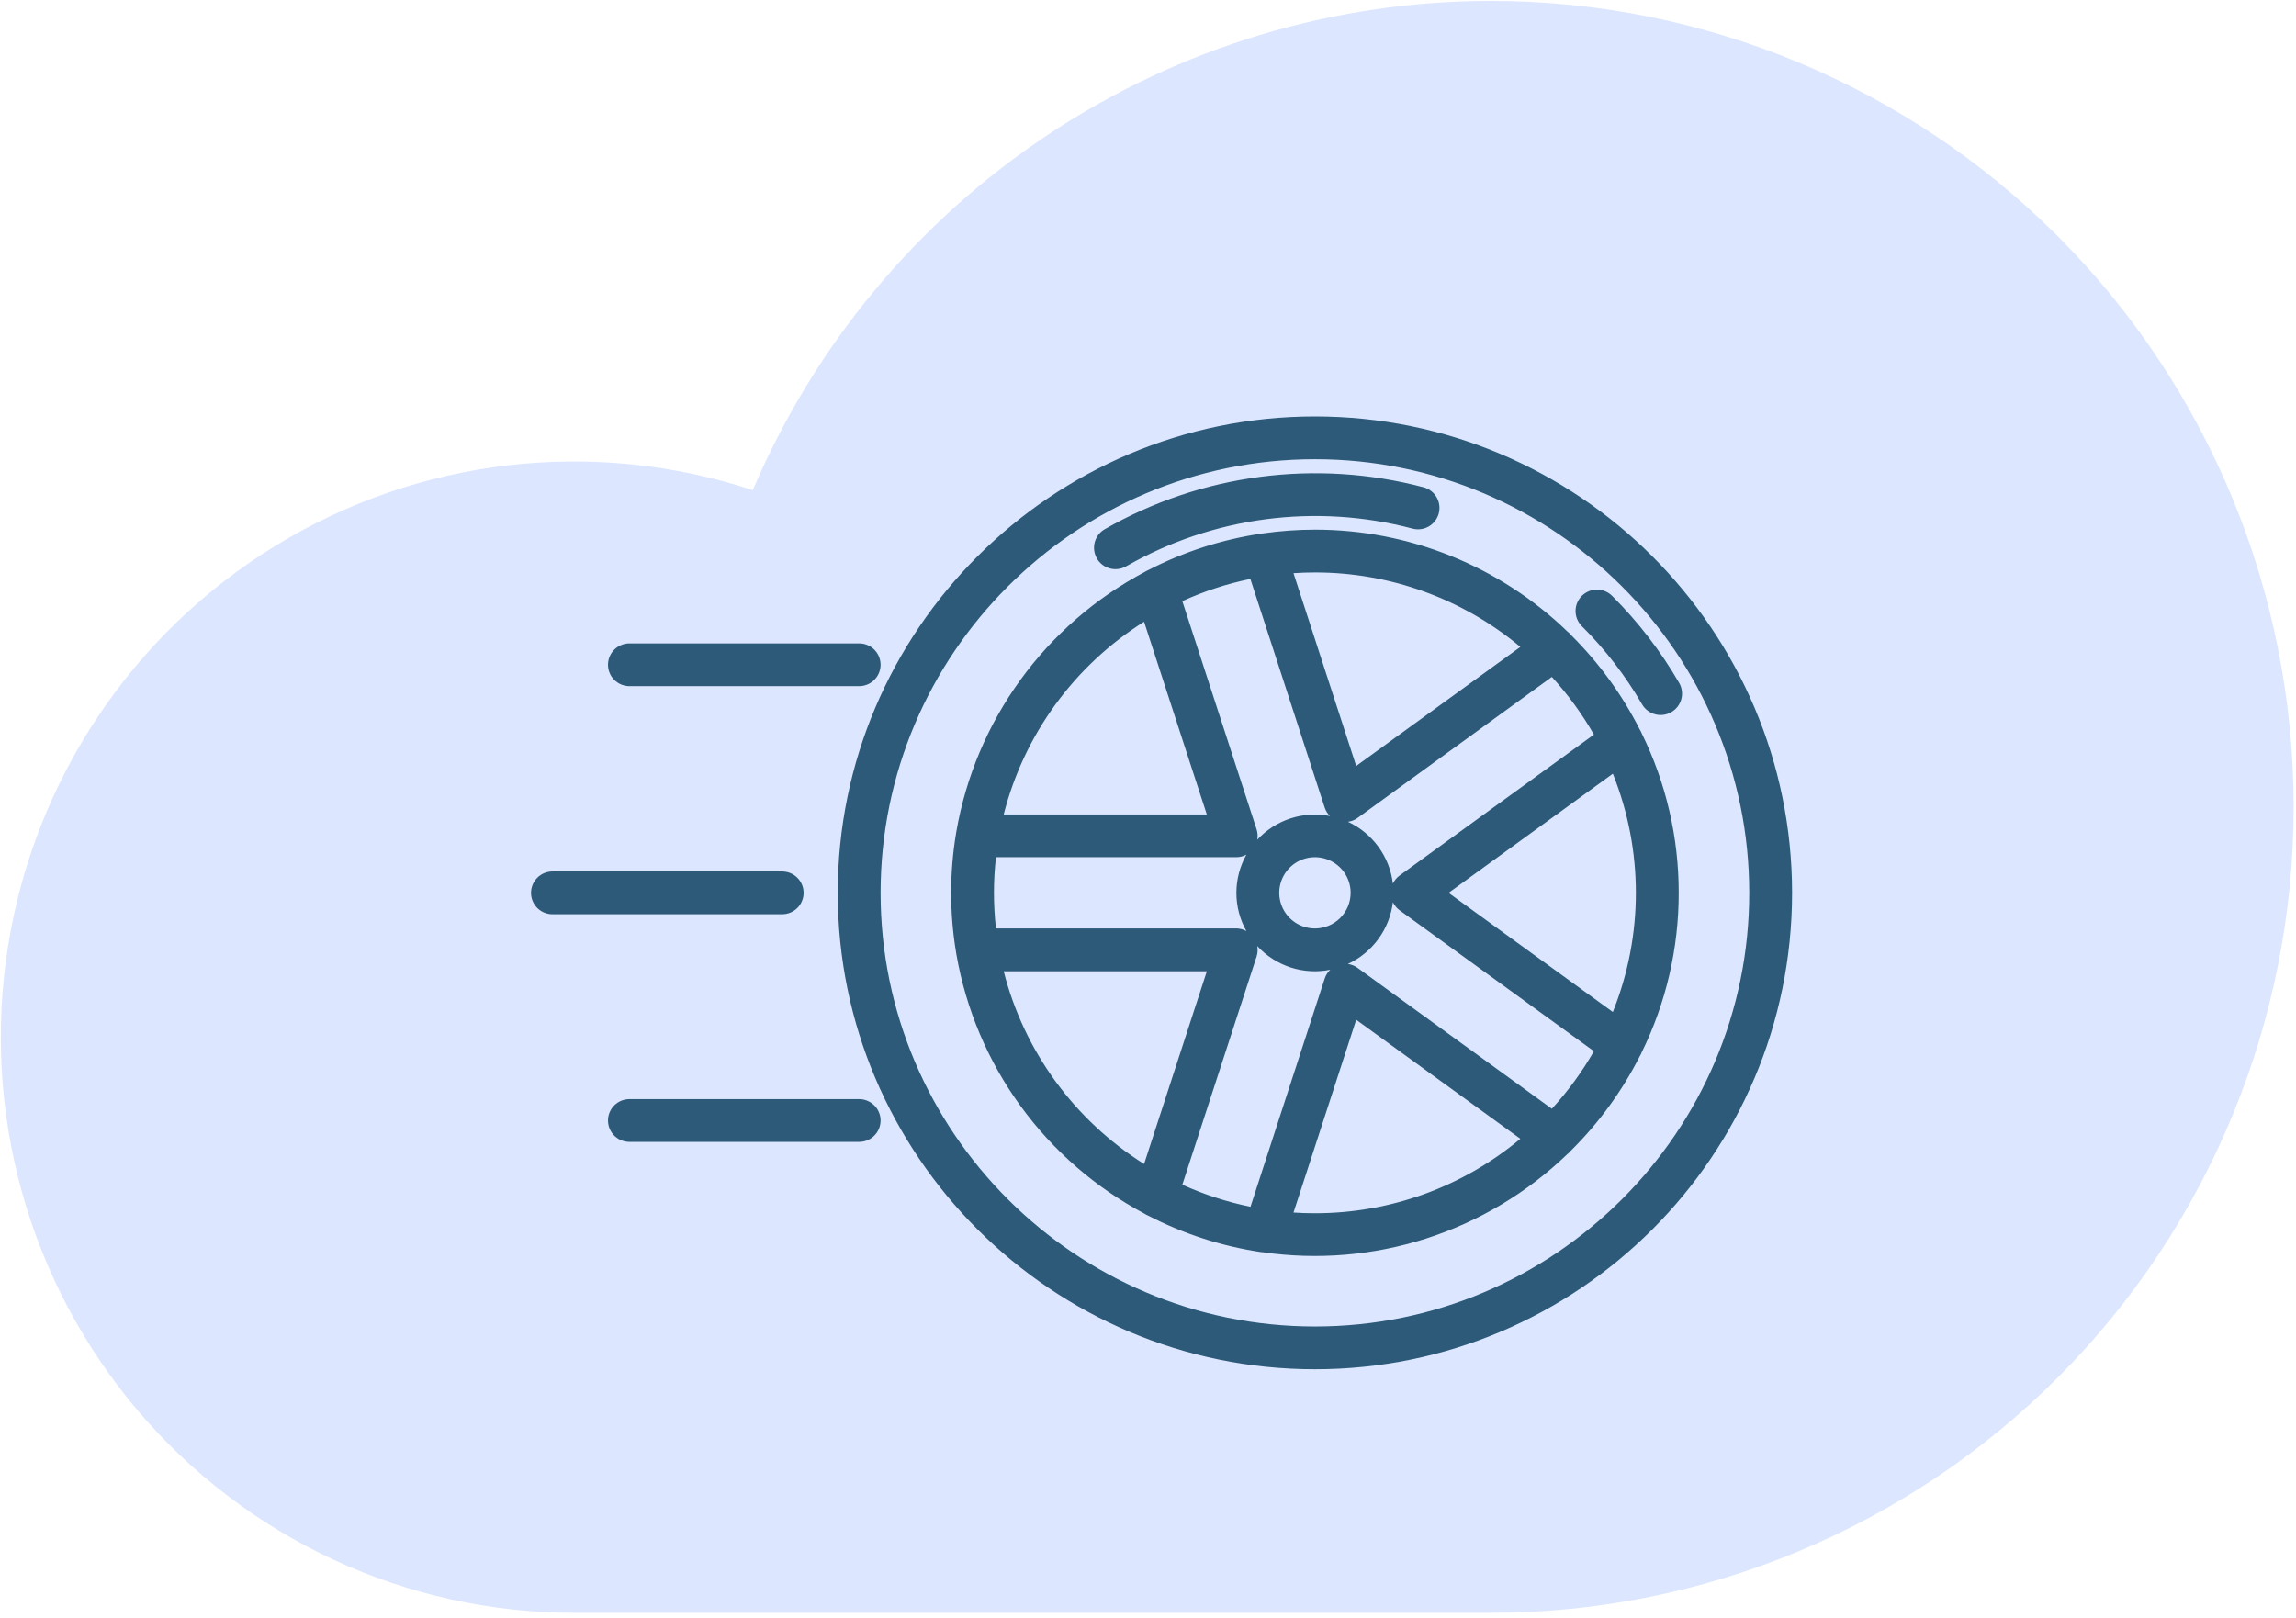 <svg width="342" height="241" viewBox="0 0 342 241" fill="none" xmlns="http://www.w3.org/2000/svg">
<path d="M222.096 0.137C253.803 0.137 284.211 12.787 306.632 35.304C329.052 57.821 341.647 88.361 341.647 120.205C341.647 152.049 329.052 182.589 306.632 205.106C284.211 227.623 253.803 240.273 222.096 240.273H85.466C73.114 240.266 60.911 237.568 49.698 232.365C38.485 227.162 28.53 219.578 20.518 210.136C12.507 200.694 6.63 189.619 3.294 177.675C-0.042 165.731 -0.759 153.202 1.194 140.953C3.146 128.704 7.721 117.026 14.604 106.725C21.486 96.424 30.511 87.745 41.057 81.286C51.603 74.828 63.418 70.744 75.688 69.317C87.957 67.889 100.389 69.152 112.126 73.018C121.331 51.386 136.662 32.947 156.212 19.99C175.763 7.033 198.673 0.129 222.096 0.137Z" fill="#DCE7FF"/>
<path d="M195.864 62.039C156.67 62.039 124.786 93.9 124.786 133.013C124.786 172.126 156.666 203.986 195.864 203.986C235.063 203.986 266.938 172.146 266.938 133.013C266.938 93.88 235.055 62.039 195.864 62.039ZM195.864 197.614C160.188 197.614 131.168 168.633 131.168 133.013C131.168 97.392 160.188 68.411 195.864 68.411C231.541 68.411 260.557 97.392 260.557 133.013C260.557 168.633 231.537 197.614 195.864 197.614ZM250.051 133.013C250.061 124.777 248.176 116.65 244.543 109.257C244.465 109.053 244.366 108.858 244.248 108.675C241.622 103.48 238.175 98.74 234.042 94.636C233.873 94.425 233.679 94.235 233.463 94.071C223.382 84.336 209.904 78.897 195.88 78.905C193.286 78.906 190.695 79.091 188.127 79.459L187.955 79.483C182.047 80.348 176.325 82.191 171.024 84.935C170.833 85.013 170.65 85.109 170.478 85.222C163.172 89.102 156.851 94.597 151.995 101.288C147.14 107.979 143.88 115.688 142.463 123.829C142.438 123.937 142.419 124.046 142.407 124.155C141.434 130.019 141.434 136.002 142.407 141.866C142.419 141.977 142.438 142.087 142.463 142.197C143.88 150.336 147.139 158.045 151.993 164.736C156.846 171.427 163.166 176.922 170.47 180.804C170.644 180.921 170.83 181.019 171.024 181.098C176.304 183.828 181.999 185.666 187.879 186.539H188.007C196.193 187.736 204.545 187.044 212.422 184.516C220.298 181.988 227.49 177.691 233.443 171.954C233.663 171.791 233.86 171.599 234.03 171.385C238.166 167.285 241.617 162.547 244.248 157.354C244.366 157.168 244.465 156.971 244.543 156.765C248.177 149.373 250.061 141.247 250.051 133.013ZM231.154 165.18L202.214 144.184C201.789 143.876 201.294 143.678 200.774 143.606C202.583 142.769 204.148 141.484 205.321 139.875C206.494 138.265 207.237 136.383 207.479 134.407C207.706 134.879 208.045 135.29 208.468 135.601L237.42 156.602C235.656 159.684 233.555 162.561 231.154 165.18ZM176.113 176.491L187.177 142.495C187.337 141.992 187.372 141.457 187.277 140.938C188.632 142.409 190.344 143.507 192.248 144.125C194.152 144.743 196.183 144.861 198.146 144.467C197.768 144.829 197.486 145.279 197.324 145.777L186.264 179.78C182.772 179.066 179.371 177.963 176.125 176.491H176.113ZM148.055 133.013C148.055 131.238 148.155 129.464 148.354 127.7H184.154C184.678 127.699 185.193 127.569 185.654 127.322C184.678 129.061 184.166 131.021 184.166 133.015C184.166 135.008 184.678 136.968 185.654 138.708C185.192 138.453 184.674 138.316 184.146 138.31H148.354C148.156 136.551 148.056 134.782 148.055 133.013ZM186.248 86.245L197.308 120.268C197.464 120.76 197.738 121.205 198.106 121.567C196.149 121.183 194.127 121.305 192.231 121.923C190.336 122.54 188.63 123.633 187.277 125.095C187.372 124.58 187.337 124.049 187.177 123.55L176.113 89.555C179.357 88.076 182.756 86.966 186.248 86.245ZM231.154 100.845C233.555 103.468 235.657 106.349 237.42 109.436L208.468 130.436C208.045 130.748 207.706 131.158 207.479 131.631C207.239 129.656 206.499 127.774 205.328 126.164C204.158 124.553 202.596 123.267 200.79 122.427C201.306 122.356 201.796 122.159 202.218 121.854L231.154 100.845ZM195.868 138.318C194.817 138.318 193.788 138.006 192.914 137.423C192.04 136.839 191.358 136.01 190.956 135.039C190.554 134.069 190.449 133.001 190.654 131.972C190.86 130.942 191.366 129.996 192.11 129.253C192.854 128.511 193.802 128.006 194.833 127.801C195.865 127.597 196.934 127.703 197.906 128.105C198.877 128.508 199.707 129.189 200.291 130.062C200.874 130.936 201.186 131.963 201.185 133.013C201.182 134.419 200.62 135.767 199.624 136.762C198.627 137.756 197.277 138.315 195.868 138.318ZM215.775 133.013L240.24 115.262C244.813 126.655 244.813 139.37 240.24 150.763L215.775 133.013ZM226.464 96.373L202.014 114.111L192.673 85.389C193.737 85.317 194.801 85.281 195.864 85.281C207.053 85.272 217.886 89.199 226.464 96.373ZM170.414 92.621L179.759 121.332H149.506C152.536 109.439 160.021 99.161 170.418 92.617L170.414 92.621ZM149.506 144.698H179.763L170.418 173.408C160.021 166.866 152.536 156.589 149.506 144.698ZM192.673 180.64L202.014 151.918L226.464 169.652C217.885 176.827 207.05 180.754 195.86 180.744C194.791 180.747 193.729 180.712 192.673 180.64ZM235.585 93.243C234.996 92.636 234.672 91.82 234.685 90.975C234.699 90.13 235.047 89.325 235.655 88.736C236.263 88.148 237.08 87.825 237.926 87.838C238.772 87.851 239.579 88.199 240.168 88.806C244.035 92.665 247.381 97.012 250.119 101.737C250.329 102.1 250.465 102.5 250.519 102.915C250.574 103.33 250.546 103.751 250.438 104.156C250.329 104.56 250.142 104.939 249.887 105.271C249.632 105.603 249.314 105.881 248.95 106.09C248.588 106.3 248.187 106.436 247.771 106.49C247.356 106.545 246.934 106.517 246.529 106.409C246.124 106.3 245.744 106.113 245.412 105.859C245.079 105.604 244.801 105.286 244.591 104.924C242.128 100.674 239.118 96.766 235.637 93.298L235.585 93.243ZM163.394 83.198C162.97 82.47 162.852 81.604 163.065 80.789C163.279 79.974 163.808 79.277 164.535 78.85C178.939 70.601 196.018 68.355 212.069 72.597C212.881 72.819 213.573 73.354 213.992 74.083C214.411 74.812 214.525 75.677 214.308 76.49C214.091 77.302 213.561 77.996 212.834 78.421C212.107 78.845 211.241 78.965 210.426 78.754C196.016 74.946 180.683 76.961 167.75 84.361C167.018 84.785 166.147 84.9 165.33 84.683C164.512 84.466 163.815 83.933 163.39 83.203L163.394 83.198ZM90.565 99.033C90.565 98.188 90.901 97.378 91.5 96.78C92.098 96.183 92.91 95.847 93.756 95.847H127.977C128.823 95.847 129.635 96.183 130.233 96.78C130.831 97.378 131.168 98.188 131.168 99.033C131.168 99.878 130.831 100.689 130.233 101.286C129.635 101.884 128.823 102.219 127.977 102.219H93.756C92.91 102.219 92.098 101.884 91.5 101.286C90.901 100.689 90.565 99.878 90.565 99.033ZM131.168 166.928C131.168 167.773 130.831 168.584 130.233 169.181C129.635 169.779 128.823 170.114 127.977 170.114H93.756C92.91 170.114 92.098 169.779 91.5 169.181C90.901 168.584 90.565 167.773 90.565 166.928C90.565 166.083 90.901 165.273 91.5 164.675C92.098 164.078 92.91 163.742 93.756 163.742H127.977C128.396 163.742 128.811 163.825 129.198 163.985C129.585 164.145 129.937 164.38 130.233 164.675C130.529 164.971 130.764 165.323 130.925 165.709C131.085 166.096 131.168 166.51 131.168 166.928ZM116.51 136.199H82.289C81.443 136.199 80.631 135.863 80.033 135.266C79.435 134.668 79.098 133.858 79.098 133.013C79.098 132.168 79.435 131.357 80.033 130.76C80.631 130.162 81.443 129.827 82.289 129.827H116.51C117.356 129.827 118.168 130.162 118.766 130.76C119.365 131.357 119.701 132.168 119.701 133.013C119.701 133.858 119.365 134.668 118.766 135.266C118.168 135.863 117.356 136.199 116.51 136.199Z" fill="#2D5A79"/>
</svg>
